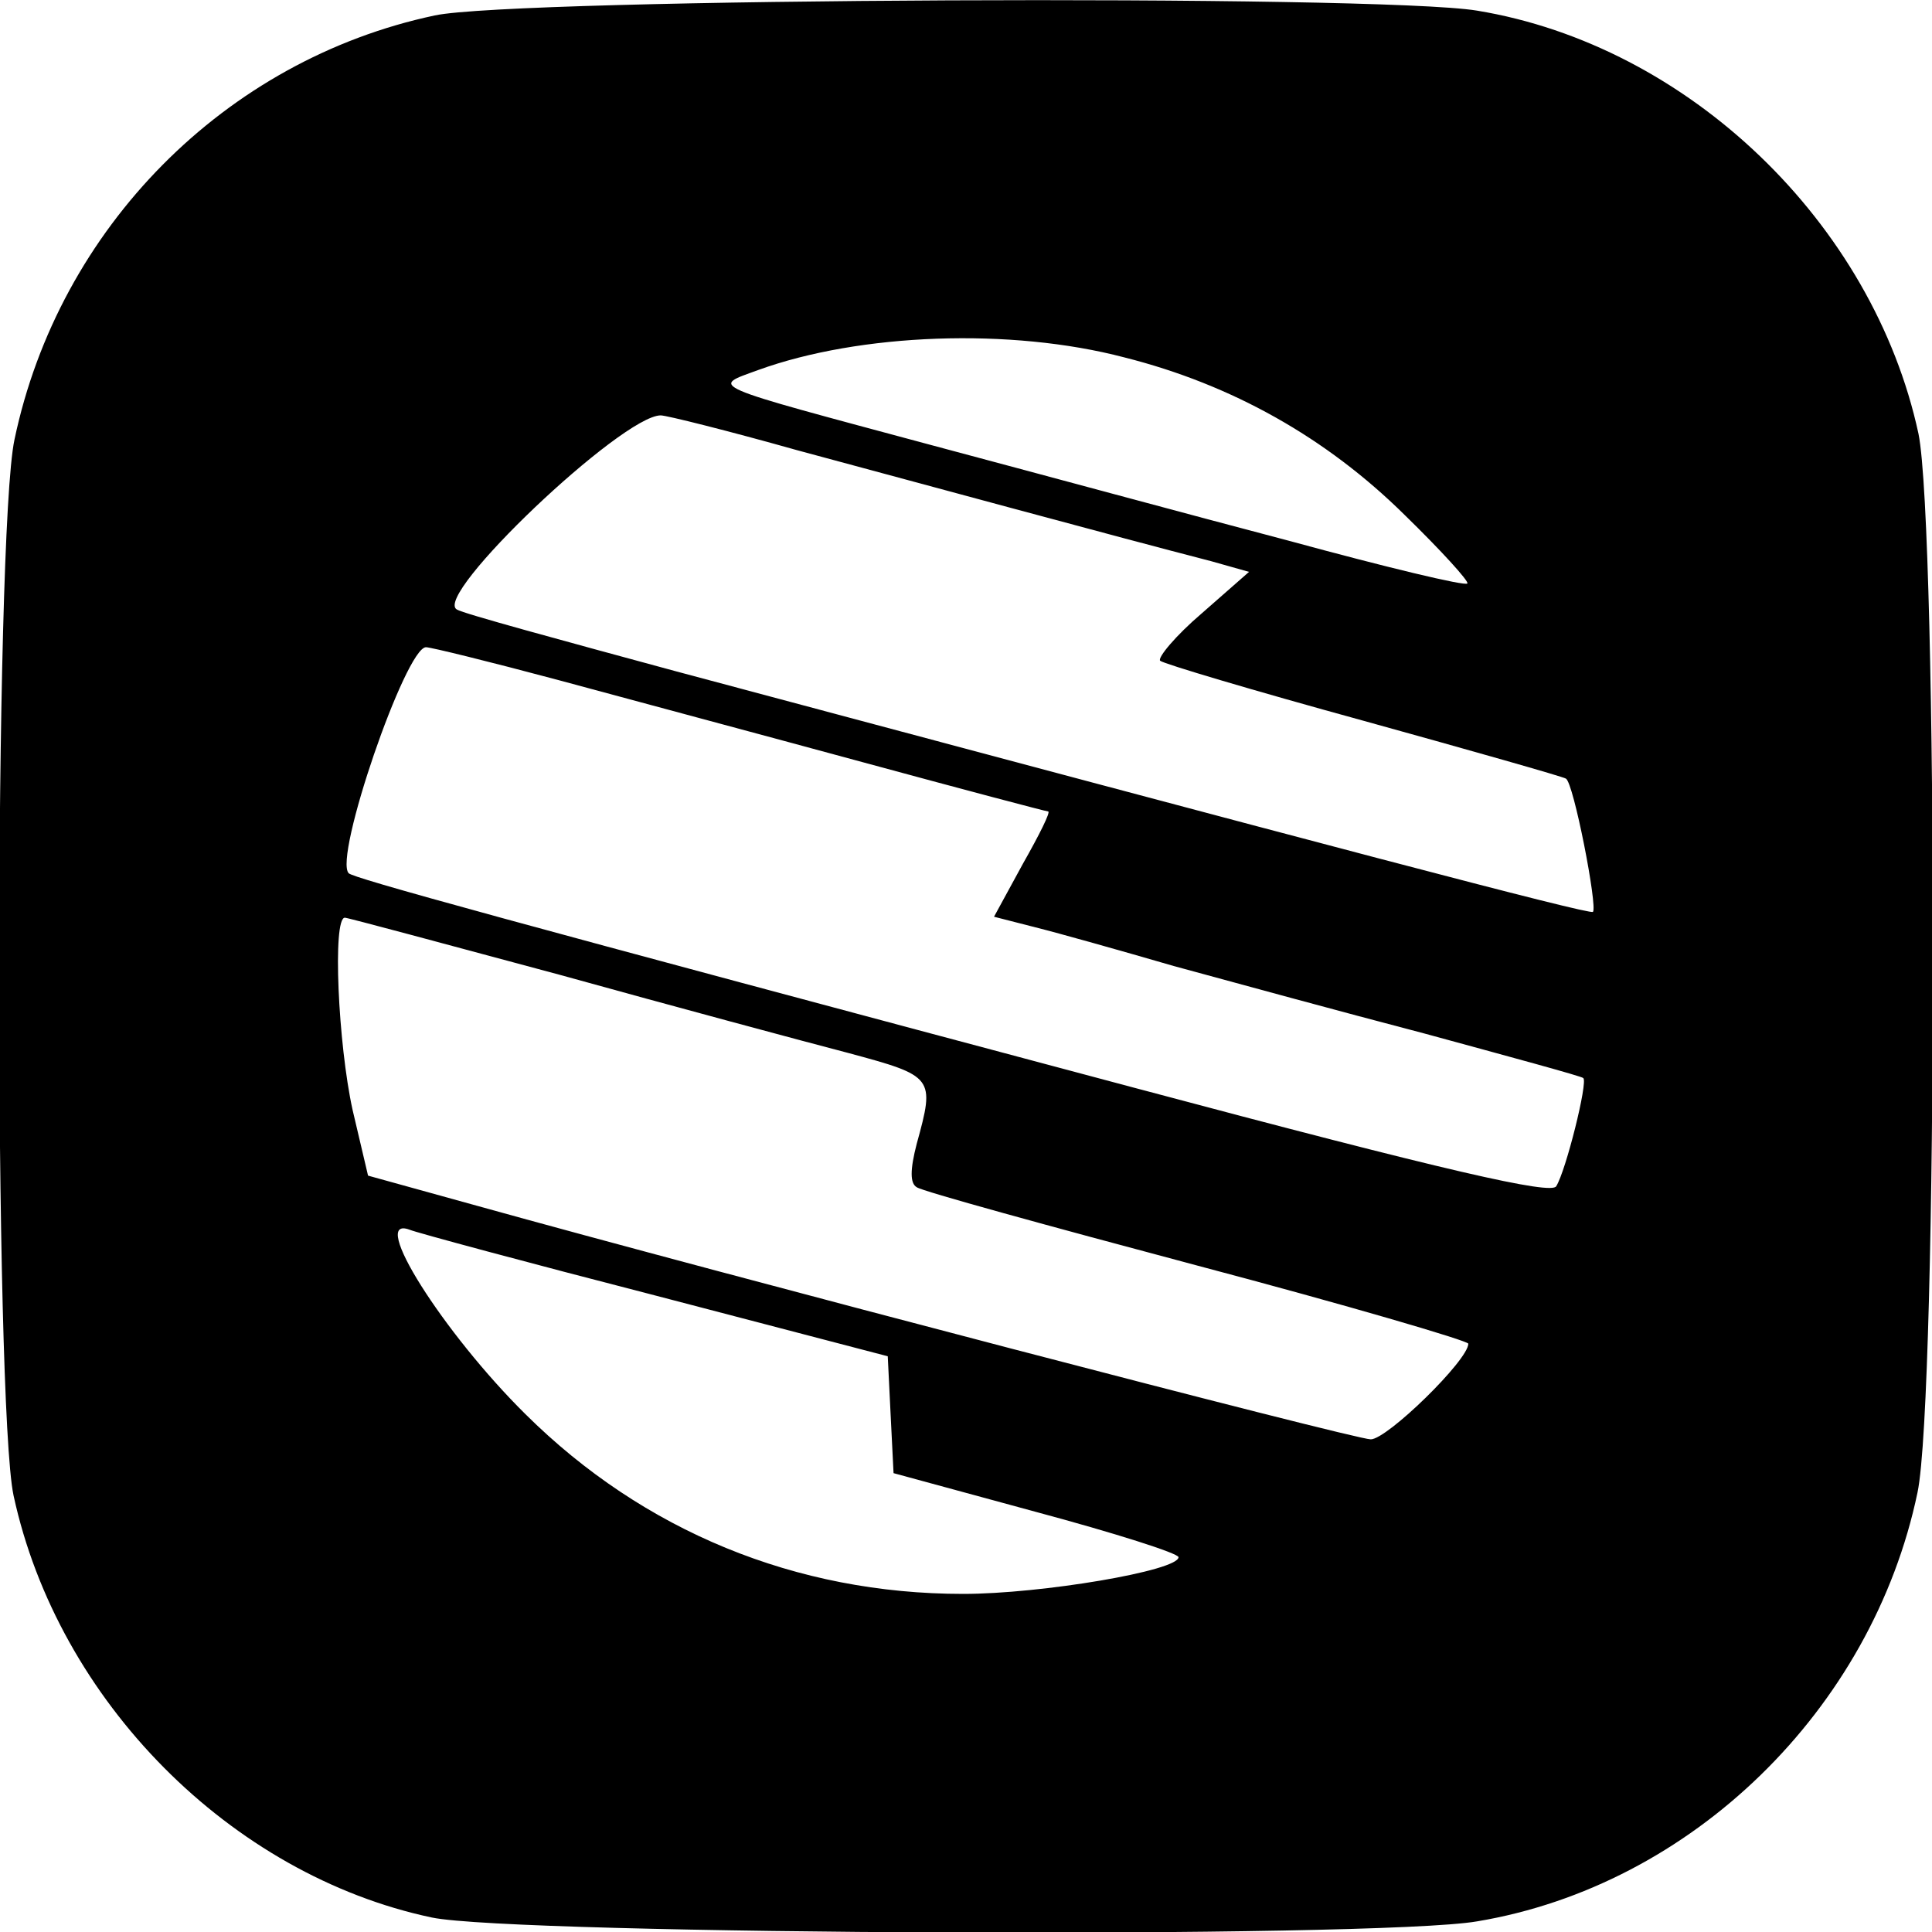 <?xml version="1.0" standalone="no"?>
<!DOCTYPE svg PUBLIC "-//W3C//DTD SVG 20010904//EN"
 "http://www.w3.org/TR/2001/REC-SVG-20010904/DTD/svg10.dtd">
<svg version="1.0" xmlns="http://www.w3.org/2000/svg"
 width="200pt" height="200pt" viewBox="0 0 200 200"
 preserveAspectRatio="xMidYMid meet">

<g transform="translate(0,200) scale(0.1,-0.1)"
fill="#000000" stroke="none">
<path d="M450 1984 c-217 -46 -389 -220 -435 -439 -21 -98 -21 -998 -1 -1093
46 -213 225 -393 433 -437 86 -18 977 -22 1082 -4 222 37 409 219 456 444 21
100 21 998 1 1096 -47 218 -238 402 -457 438 -103 17 -996 13 -1079 -5z m714
-354 c111 -28 209 -83 290 -163 38 -37 67 -69 65 -71 -2 -3 -85 17 -184 44
-99 26 -265 71 -370 99 -238 64 -229 60 -180 78 105 38 261 44 379 13z m-339
-96 c119 -32 332 -90 429 -115 l39 -11 -49 -43 c-27 -23 -46 -46 -43 -49 3 -3
97 -31 210 -62 112 -31 207 -58 210 -60 8 -4 33 -133 28 -138 -4 -3 -276 69
-949 249 -118 32 -221 60 -227 64 -26 14 171 201 211 201 6 0 70 -16 141 -36z
m-247 -238 c70 -19 212 -57 315 -85 103 -28 190 -51 192 -51 3 0 -9 -24 -26
-54 l-30 -55 43 -11 c24 -6 88 -24 143 -40 55 -15 172 -47 260 -70 88 -24 162
-44 164 -46 5 -4 -18 -96 -28 -112 -5 -9 -111 15 -437 102 -664 177 -808 217
-813 222 -16 16 59 234 80 234 5 0 66 -15 137 -34z m1 -305 c119 -33 253 -69
299 -81 89 -24 90 -25 71 -94 -7 -27 -7 -41 0 -45 5 -4 136 -40 290 -81 155
-41 281 -78 281 -81 0 -17 -84 -99 -101 -99 -17 0 -671 171 -926 242 l-112 31
-16 68 c-15 68 -21 199 -8 199 3 0 103 -27 222 -59z m99 -332 l241 -63 3 -61
3 -60 147 -40 c82 -22 148 -43 148 -47 0 -14 -142 -38 -223 -38 -173 0 -331
65 -453 186 -85 84 -163 207 -120 191 7 -3 122 -34 254 -68z"/>
</g>
</svg>
